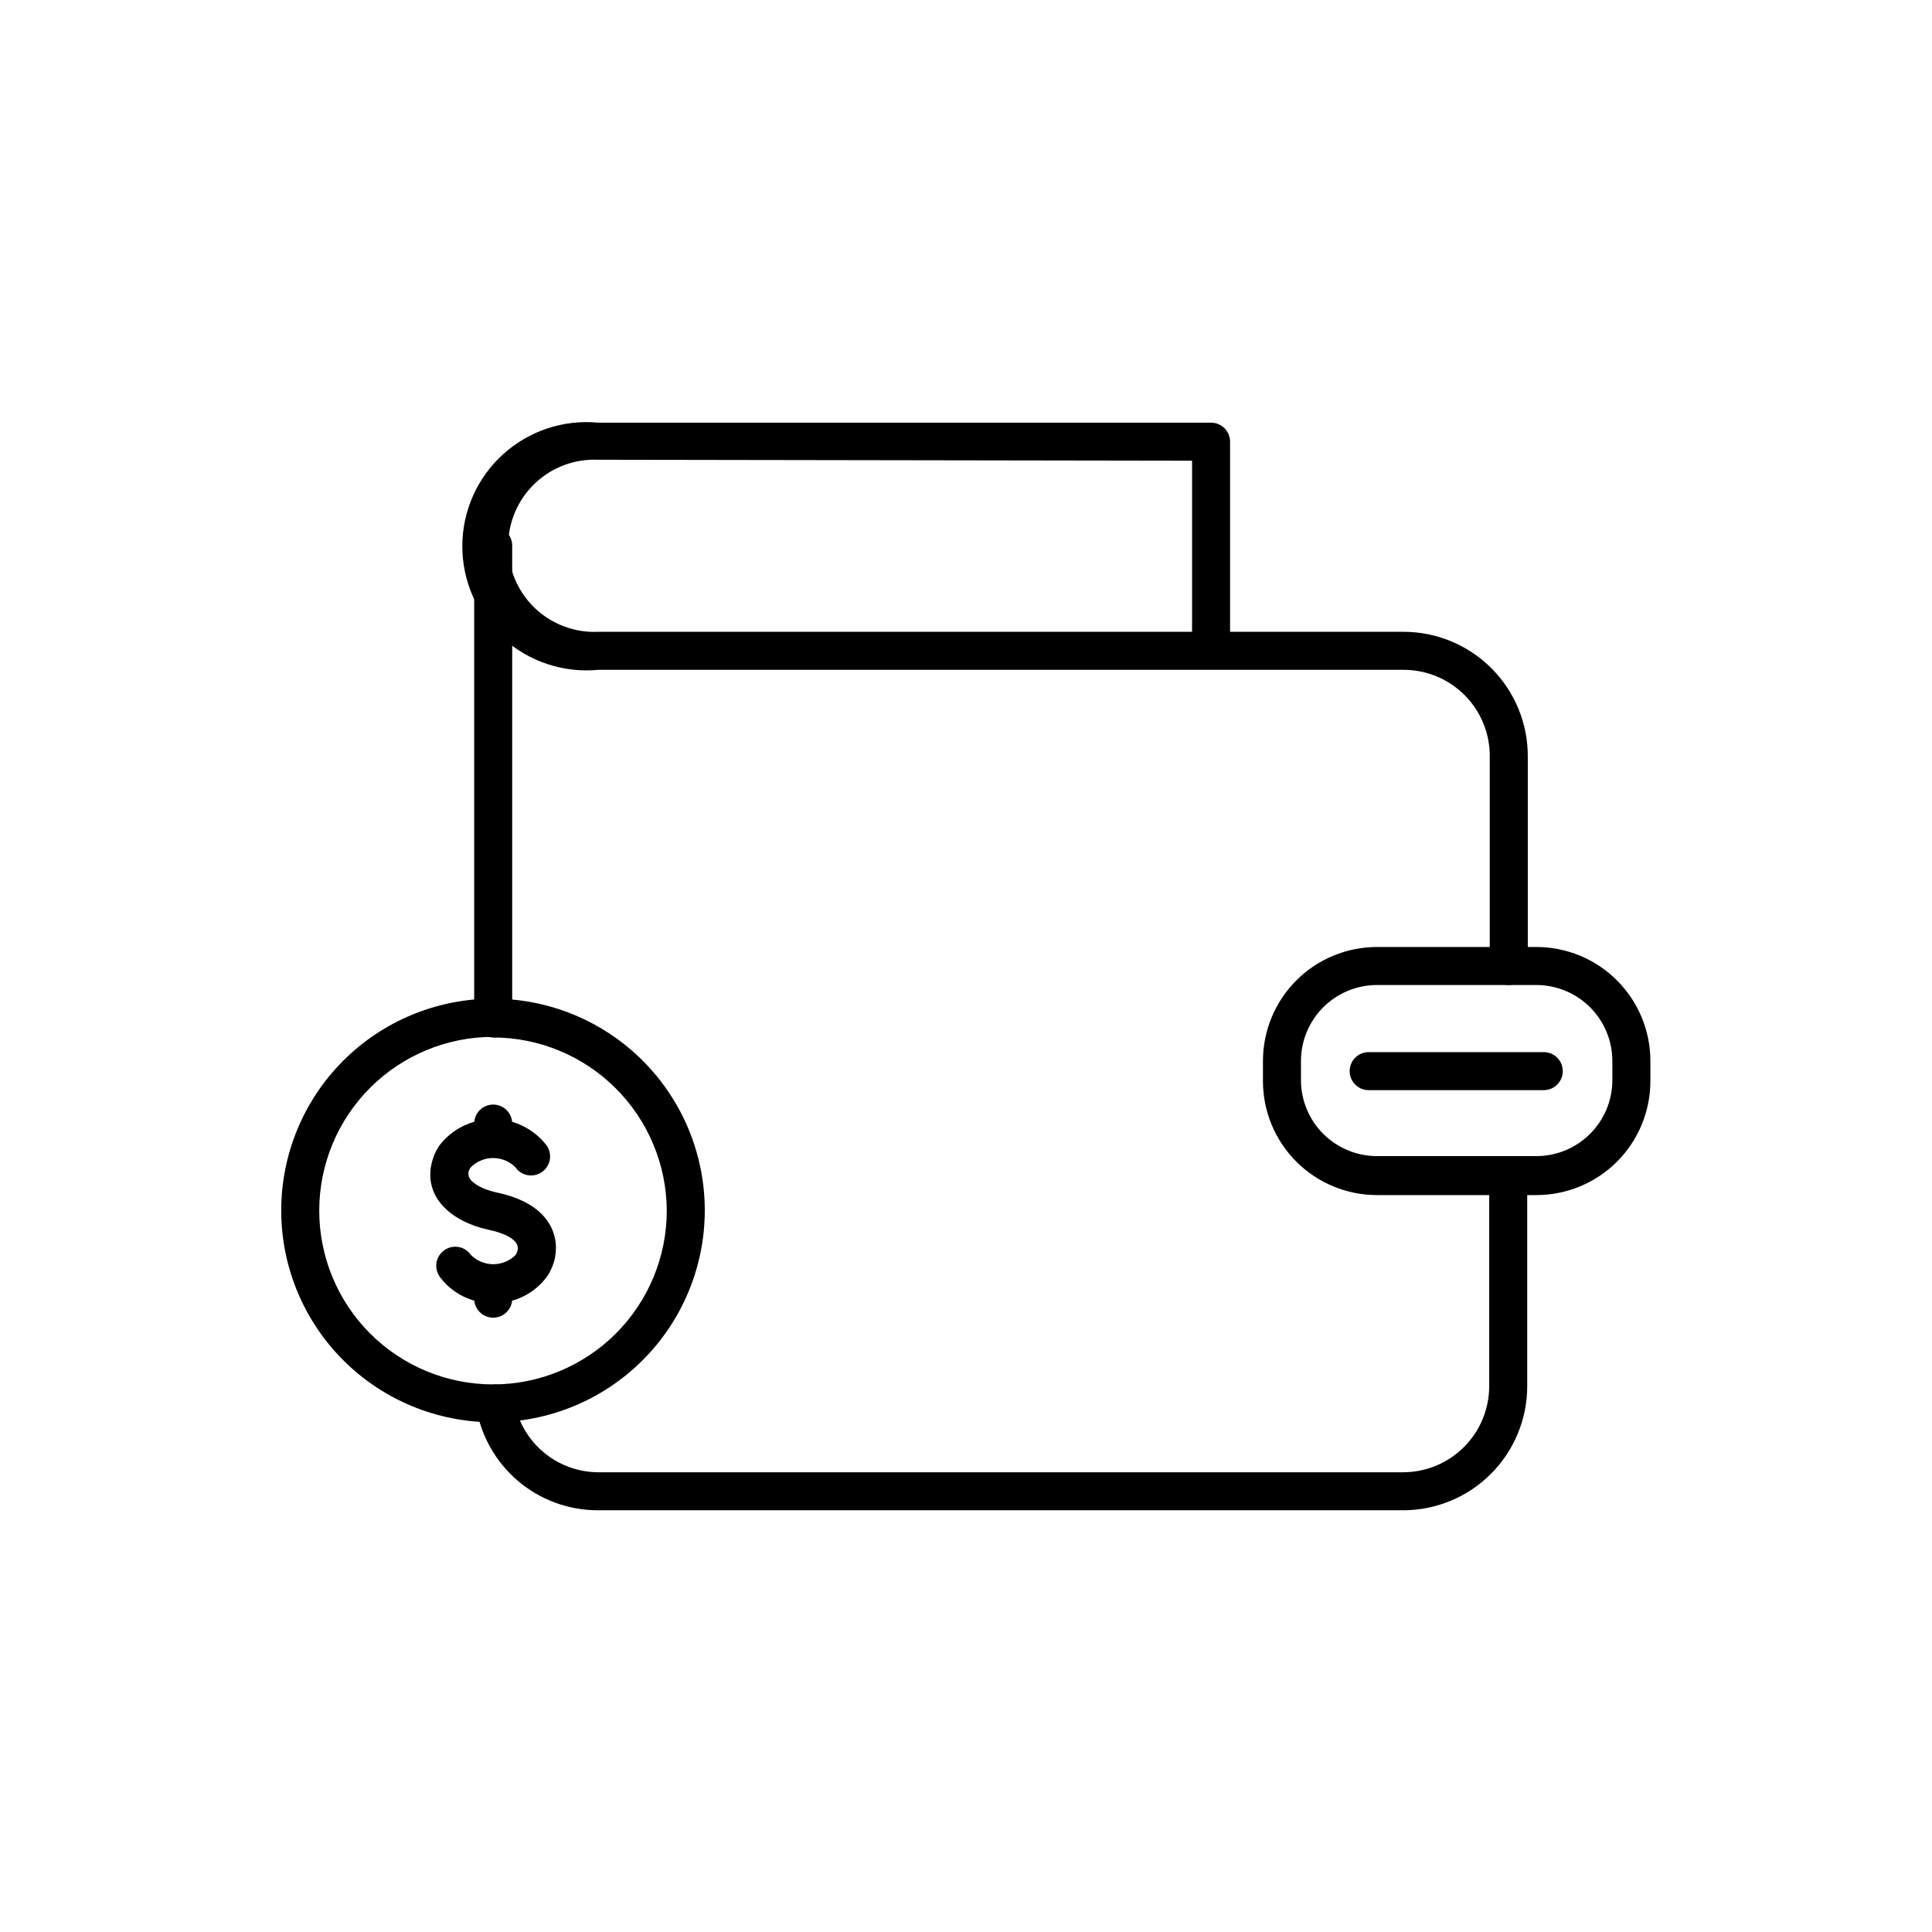 <?xml version="1.0" encoding="UTF-8"?>
<!-- The Best Svg Icon site in the world: iconSvg.co, Visit us! https://iconsvg.co -->
<svg fill="#000000" width="800px" height="800px" version="1.1" viewBox="144 144 512 512" xmlns="http://www.w3.org/2000/svg">
 <g>
  <path d="m274.7 418.94c-2.781 0-5.035-2.254-5.035-5.039v-125.3c0-2.781 2.254-5.039 5.035-5.039 2.785 0 5.039 2.258 5.039 5.039v125.3c0 1.336-0.531 2.617-1.477 3.562-0.941 0.945-2.223 1.477-3.562 1.477z"/>
  <path d="m515.88 544.24h-213.31c-7.777 0.031-15.312-2.711-21.246-7.734-5.938-5.023-9.891-11.996-11.148-19.672-0.461-2.781 1.422-5.41 4.207-5.871 2.781-0.457 5.41 1.426 5.867 4.207 0.875 5.324 3.617 10.156 7.734 13.637 4.121 3.484 9.344 5.383 14.738 5.359h213.16c6.035-0.016 11.82-2.418 16.086-6.688 4.269-4.266 6.672-10.051 6.688-16.086v-55.723c0-2.781 2.254-5.035 5.035-5.035 2.785 0 5.039 2.254 5.039 5.035v55.723c-0.012 8.707-3.477 17.055-9.637 23.211-6.156 6.16-14.504 9.625-23.211 9.637z"/>
  <path d="m551.14 460.71h-42.219c-8.016 0-15.707-3.184-21.375-8.852-5.668-5.672-8.852-13.359-8.852-21.375v-5.293c0-8.016 3.184-15.703 8.852-21.375 5.668-5.668 13.359-8.852 21.375-8.852h42.219c8.02 0 15.707 3.184 21.375 8.852 5.668 5.672 8.855 13.359 8.855 21.375v5.039c0.066 8.062-3.09 15.816-8.766 21.539s-13.402 8.941-21.465 8.941zm-42.219-55.672c-5.344 0-10.469 2.125-14.25 5.902-3.777 3.781-5.902 8.906-5.902 14.25v5.039c0 5.344 2.125 10.473 5.902 14.25 3.781 3.781 8.906 5.902 14.25 5.902h42.219c5.344 0 10.473-2.121 14.25-5.902 3.781-3.777 5.902-8.906 5.902-14.25v-5.039c0-5.344-2.121-10.469-5.902-14.25-3.777-3.777-8.906-5.902-14.25-5.902z"/>
  <path d="m543.84 405.04c-2.781 0-5.039-2.254-5.039-5.035v-55.422c0.07-6.113-2.32-11.996-6.629-16.336-4.309-4.336-10.18-6.766-16.293-6.738h-213.31c-9.23 0.891-18.406-2.16-25.273-8.395-6.863-6.234-10.777-15.078-10.777-24.352 0-9.273 3.914-18.117 10.777-24.352 6.867-6.234 16.043-9.285 25.273-8.398h162.38c1.336 0 2.617 0.531 3.562 1.477 0.941 0.945 1.473 2.227 1.473 3.562v50.383h45.898c8.781-0.016 17.207 3.481 23.402 9.703 6.195 6.223 9.652 14.664 9.598 23.445v55.422c0 1.336-0.531 2.617-1.477 3.562-0.945 0.941-2.227 1.473-3.562 1.473zm-241.27-139.2c-6.234-0.297-12.312 1.977-16.828 6.281-4.512 4.309-7.066 10.273-7.066 16.516 0 6.238 2.555 12.203 7.066 16.512 4.516 4.305 10.594 6.578 16.828 6.285h157.34v-45.344z"/>
  <path d="m274.7 520.91c-14.895 0.012-29.188-5.898-39.723-16.43-10.535-10.527-16.453-24.816-16.449-39.711 0.004-14.898 5.93-29.184 16.473-39.707 10.543-10.523 24.84-16.426 39.734-16.402 14.898 0.023 29.176 5.965 39.684 16.523 10.512 10.555 16.398 24.855 16.355 39.754-0.051 14.844-5.981 29.066-16.488 39.555-10.508 10.488-24.738 16.391-39.586 16.418zm0-102.12v-0.004c-12.215-0.012-23.941 4.832-32.586 13.465-8.645 8.633-13.508 20.348-13.512 32.566-0.004 12.219 4.848 23.941 13.488 32.578 8.641 8.641 20.359 13.492 32.578 13.488 12.219-0.004 23.934-4.863 32.566-13.512 8.633-8.645 13.477-20.367 13.465-32.586-0.066-12.164-4.938-23.812-13.555-32.398-8.617-8.59-20.277-13.422-32.445-13.449z"/>
  <path d="m274.7 489.32c-5.566 0.121-10.848-2.473-14.156-6.953-0.781-1.094-1.09-2.453-0.863-3.777 0.227-1.324 0.973-2.504 2.074-3.277 1.098-0.773 2.465-1.078 3.789-0.84 1.324 0.234 2.5 0.992 3.262 2.102 1.57 1.57 3.699 2.453 5.922 2.453 2.223 0 4.352-0.883 5.918-2.453 0.258-0.402 0.445-0.848 0.555-1.309 0.027-0.219 0.027-0.438 0-0.656 0-1.863-2.973-3.727-7.609-4.684-9.621-2.066-15.566-7.707-15.566-14.609v-0.004c-0.004-0.914 0.098-1.828 0.305-2.719 0.367-1.805 1.086-3.516 2.113-5.039 3.398-4.406 8.645-6.988 14.211-6.988 5.562 0 10.809 2.582 14.207 6.988 0.773 1.098 1.078 2.465 0.84 3.789-0.234 1.324-0.992 2.5-2.102 3.266-2.281 1.582-5.414 1.016-7.004-1.262-1.566-1.57-3.695-2.457-5.918-2.457-2.223 0-4.352 0.887-5.918 2.457-0.293 0.391-0.5 0.836-0.605 1.309-0.023 0.219-0.023 0.438 0 0.656 0 1.512 2.672 3.68 7.609 4.734 14.055 3.023 15.566 11.184 15.566 14.559v0.004c-0.004 0.91-0.09 1.82-0.254 2.719-0.383 1.805-1.121 3.519-2.164 5.039-3.324 4.488-8.625 7.082-14.211 6.953z"/>
  <path d="m274.7 450.68c-2.781 0-5.035-2.258-5.035-5.039v-3.879c0-2.785 2.254-5.039 5.035-5.039 2.785 0 5.039 2.254 5.039 5.039v3.879c0 1.336-0.531 2.617-1.477 3.562-0.941 0.945-2.223 1.477-3.562 1.477z"/>
  <path d="m274.7 493.2c-2.781 0-5.035-2.254-5.035-5.039v-3.879c0-2.781 2.254-5.039 5.035-5.039 2.785 0 5.039 2.258 5.039 5.039v3.879c0 1.336-0.531 2.617-1.477 3.562-0.941 0.945-2.223 1.477-3.562 1.477z"/>
  <path d="m553.11 432.9h-46.398c-2.785 0-5.039-2.258-5.039-5.039s2.254-5.039 5.039-5.039h46.402-0.004c2.785 0 5.039 2.258 5.039 5.039s-2.254 5.039-5.039 5.039z"/>
 </g>
</svg>